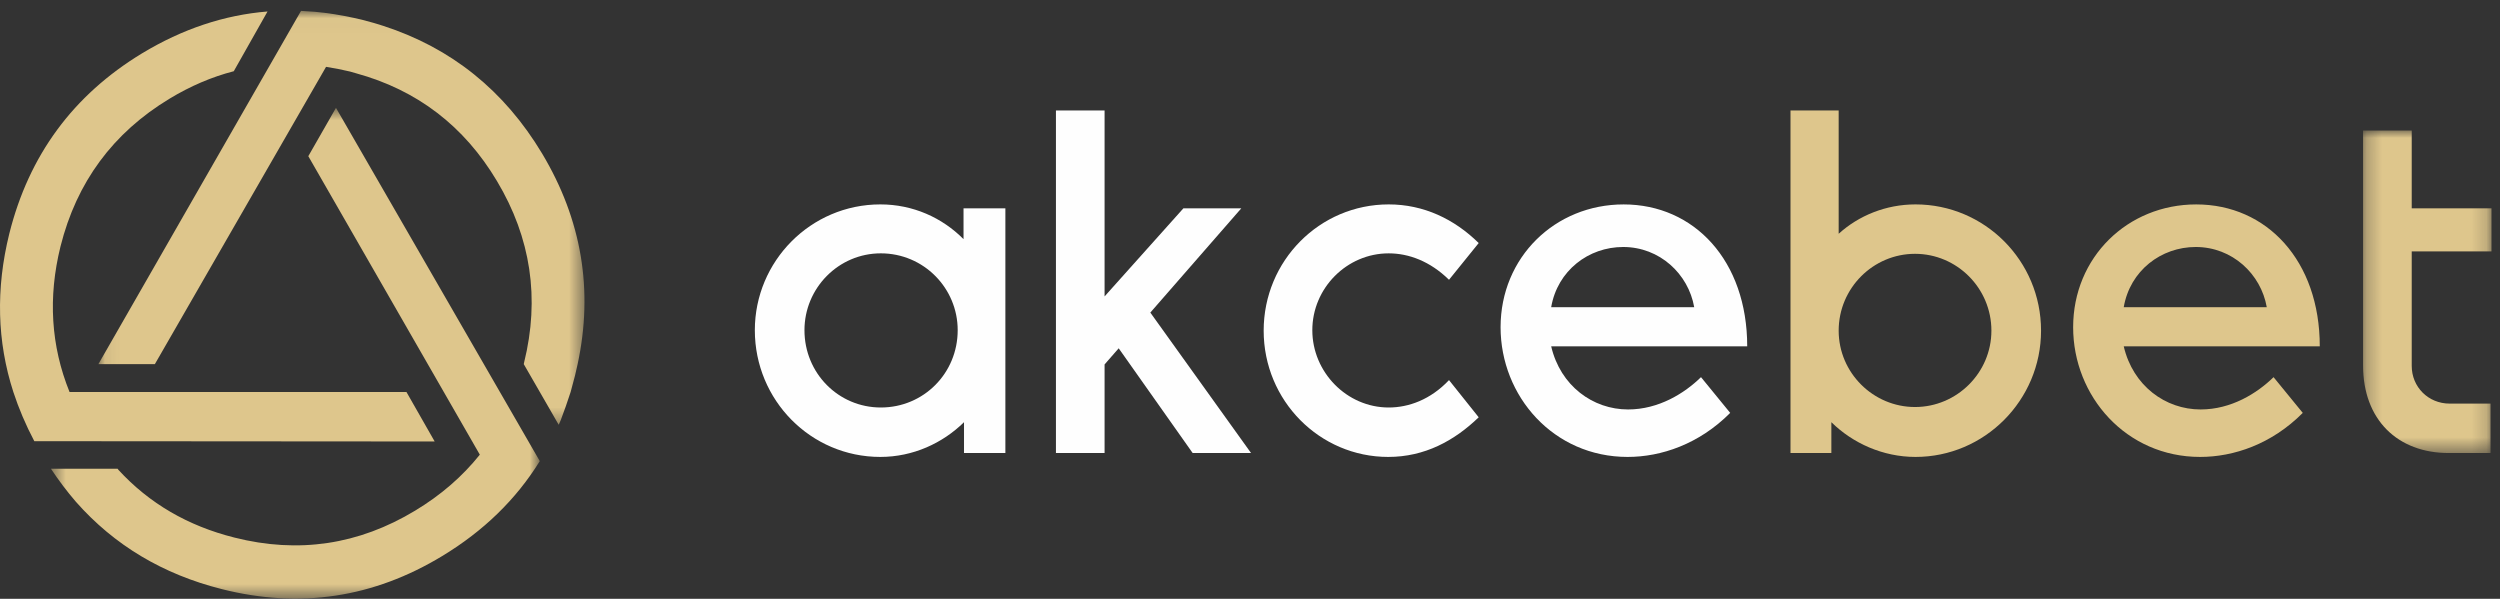 <?xml version="1.0" encoding="UTF-8"?>
<svg width="167px" height="40px" viewBox="0 0 167 40" version="1.1" xmlns="http://www.w3.org/2000/svg" xmlns:xlink="http://www.w3.org/1999/xlink">
    <rect x="0" y="0" width="167" height="40" fill="#333333" stroke="none"/>
    <!-- Generator: sketchtool 52.6 (67491) - http://www.bohemiancoding.com/sketch -->
    <title>0A1DD4D8-93E6-4EC3-8E9A-0E088576B739</title>
    <desc>Created with sketchtool.</desc>
    <defs>
        <polygon id="path-1" points="0.065 0.014 32.537 0.014 32.537 27.662 0.065 27.662"></polygon>
        <polygon id="path-3" points="0.509 0.672 33.166 0.672 33.166 33.455 0.509 33.455"></polygon>
        <polygon id="path-5" points="0.25 0.004 8.83 0.004 8.83 21.548 0.25 21.548"></polygon>
    </defs>
    <g id="Page-1" stroke="none" stroke-width="1" fill="none" fill-rule="evenodd">
        <g id="02_01" transform="translate(-135, -85)">
            <g id="akc-logo" transform="translate(135, 85)">
                <g id="Group-24">
                    <g id="Group-3" transform="translate(6.506, 0.714)">
                        <mask id="mask-2" fill="white">
                            <use xlink:href="#path-1"></use>
                        </mask>
                        <g id="Clip-2"></g>
                        <path d="M19.087,1.011 C18.647,0.868 18.193,0.737 17.726,0.62 C17.531,0.568 17.337,0.522 17.142,0.483 C16.247,0.287 15.372,0.15 14.516,0.072 C14.218,0.046 13.92,0.027 13.621,0.014 L13.602,0.014 L0.065,23.611 L3.838,23.611 L15.275,3.751 C15.793,3.829 16.325,3.934 16.87,4.064 C16.999,4.103 17.136,4.142 17.278,4.181 C21.362,5.302 24.5,7.703 26.692,11.382 C28.962,15.178 29.565,19.222 28.501,23.513 C28.488,23.553 28.482,23.585 28.482,23.611 L30.816,27.662 C30.854,27.558 30.9,27.453 30.952,27.349 C31.185,26.736 31.406,26.11 31.613,25.47 C31.717,25.105 31.814,24.74 31.905,24.374 C31.97,24.114 32.028,23.859 32.08,23.611 C33.143,18.654 32.353,13.965 29.707,9.542 C27.178,5.329 23.639,2.485 19.087,1.011" id="Fill-1" fill="#DEC68C" mask="url(#mask-2)"></path>
                    </g>
                    <g id="Group-6" transform="translate(2.892, 6.532)">
                        <mask id="mask-4" fill="white">
                            <use xlink:href="#path-3"></use>
                        </mask>
                        <g id="Clip-5"></g>
                        <path d="M17.703,3.901 L29.16,23.84 C27.992,25.301 26.553,26.547 24.842,27.577 C21.068,29.859 17.042,30.46 12.763,29.377 C9.65,28.595 7.07,27.088 5.021,24.857 C4.995,24.831 4.976,24.805 4.963,24.779 L0.509,24.779 C1.028,25.561 1.584,26.299 2.181,26.99 C4.736,29.885 7.985,31.829 11.926,32.821 C17.139,34.139 22.047,33.401 26.65,30.61 C29.412,28.94 31.584,26.827 33.166,24.27 L19.551,0.672 L17.703,3.901 Z" id="Fill-4" fill="#DEC68C" mask="url(#mask-4)"></path>
                    </g>
                    <path d="M27.15,26.184 L4.645,26.184 C3.4,23.106 3.199,19.864 4.042,16.46 C5.119,12.168 7.543,8.88 11.317,6.597 C12.717,5.749 14.15,5.137 15.616,4.758 L17.872,0.767 C14.98,1.001 12.186,1.934 9.488,3.564 C4.885,6.356 1.928,10.374 0.619,15.618 C-0.288,19.296 -0.198,22.818 0.891,26.184 C1.254,27.292 1.721,28.388 2.292,29.471 L29.036,29.491 L27.15,26.184 Z" id="Fill-7" fill="#DEC68C"></path>
                    <path d="M63.974,22.056 C63.974,19.245 61.699,16.923 58.839,16.923 C56.012,16.923 53.738,19.245 53.738,22.056 C53.738,24.933 56.012,27.221 58.839,27.221 C61.699,27.221 63.974,24.933 63.974,22.056 Z M67.159,30.261 L64.396,30.261 L64.396,28.202 C62.966,29.608 60.984,30.523 58.807,30.523 C54.16,30.523 50.423,26.731 50.423,22.056 C50.423,17.447 54.16,13.654 58.807,13.654 C60.984,13.654 62.935,14.537 64.364,15.975 L64.364,13.917 L67.159,13.917 L67.159,30.261 Z" id="Fill-9" fill="#FEFEFE"></path>
                    <polygon id="Fill-11" fill="#FEFEFE" points="79.669 30.261 74.729 23.266 73.786 24.344 73.786 30.261 70.537 30.261 70.537 7.377 73.786 7.377 73.786 19.8 79.051 13.916 82.918 13.916 76.842 20.88 83.569 30.261"></polygon>
                    <path d="M92.733,30.523 C88.151,30.523 84.413,26.763 84.413,22.088 C84.413,17.414 88.151,13.654 92.766,13.654 C95.105,13.654 97.151,14.636 98.777,16.236 L96.794,18.689 C95.527,17.447 94.098,16.924 92.766,16.924 C89.97,16.924 87.663,19.245 87.663,22.056 C87.663,24.868 89.97,27.221 92.766,27.221 C94.098,27.221 95.56,26.697 96.794,25.391 L98.777,27.875 C97.151,29.444 95.17,30.523 92.733,30.523" id="Fill-13" fill="#FEFEFE"></path>
                    <path d="M113.173,20.519 C112.783,18.297 110.866,16.499 108.429,16.499 C106.121,16.499 104.041,18.068 103.619,20.519 L113.173,20.519 Z M103.619,23.135 C104.236,25.783 106.413,27.352 108.753,27.352 C110.801,27.352 112.524,26.273 113.627,25.194 L115.577,27.581 C113.497,29.673 110.962,30.523 108.722,30.523 C103.78,30.523 100.239,26.471 100.239,21.86 C100.239,17.185 103.879,13.655 108.46,13.655 C113.173,13.655 116.714,17.413 116.714,23.135 L103.619,23.135 Z" id="Fill-15" fill="#FEFEFE"></path>
                    <path d="M133.026,22.088 C133.026,19.245 130.719,16.955 127.924,16.955 C125.129,16.955 122.823,19.245 122.823,22.088 C122.823,24.9 125.129,27.189 127.924,27.189 C130.719,27.189 133.026,24.9 133.026,22.088 M136.342,22.088 C136.342,26.731 132.572,30.523 127.957,30.523 C125.78,30.523 123.764,29.608 122.335,28.202 L122.335,30.261 L119.605,30.261 L119.605,7.377 L122.823,7.377 L122.823,15.616 C124.155,14.406 125.975,13.654 127.957,13.654 C132.572,13.654 136.342,17.413 136.342,22.088" id="Fill-17" fill="#DEC68C"></path>
                    <path d="M151.42,20.519 C151.03,18.297 149.113,16.499 146.676,16.499 C144.368,16.499 142.288,18.068 141.866,20.519 L151.42,20.519 Z M141.866,23.135 C142.483,25.783 144.66,27.352 147,27.352 C149.048,27.352 150.77,26.273 151.874,25.194 L153.825,27.581 C151.745,29.673 149.21,30.523 146.968,30.523 C142.028,30.523 138.486,26.471 138.486,21.86 C138.486,17.185 142.126,13.655 146.707,13.655 C151.42,13.655 154.961,17.413 154.961,23.135 L141.866,23.135 Z" id="Fill-19" fill="#DEC68C"></path>
                    <g id="Group-23" transform="translate(157.602, 8.714)">
                        <mask id="mask-6" fill="white">
                            <use xlink:href="#path-5"></use>
                        </mask>
                        <g id="Clip-22"></g>
                        <path d="M8.765,21.548 L5.971,21.548 C2.558,21.548 0.25,19.325 0.25,15.696 L0.25,0.004 L3.501,0.004 L3.501,5.202 L8.83,5.202 L8.83,8.079 L3.501,8.079 L3.501,15.73 C3.501,17.135 4.605,18.247 6.036,18.247 L8.765,18.247 L8.765,21.548 Z" id="Fill-21" fill="#DEC68C" mask="url(#mask-6)"></path>
                    </g>
                </g>
            </g>
        </g>
    </g>
</svg>